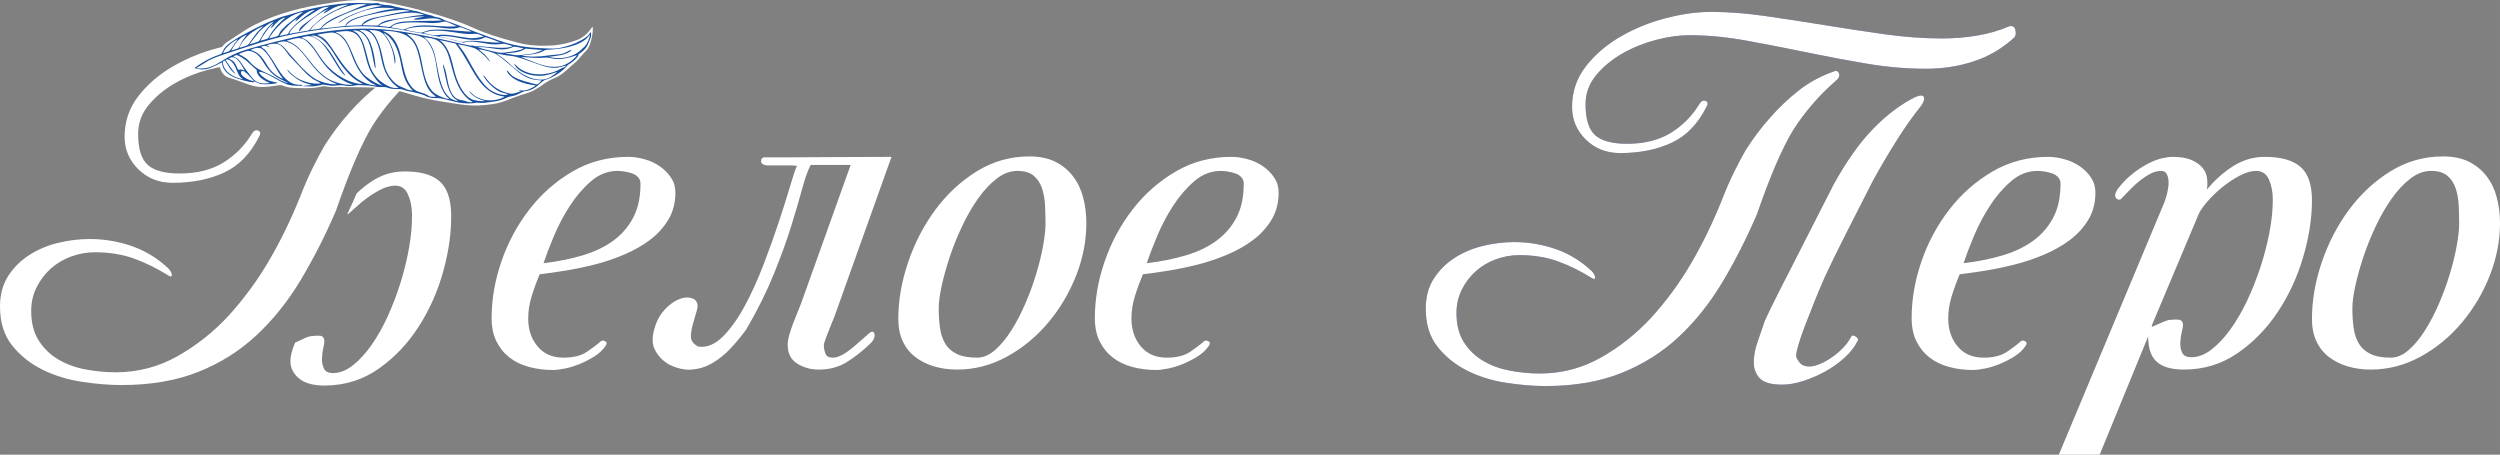 <?xml version="1.0" encoding="UTF-8"?> <!-- Creator: CorelDRAW 2018 (64-Bit) --> <svg xmlns="http://www.w3.org/2000/svg" xmlns:xlink="http://www.w3.org/1999/xlink" xml:space="preserve" width="277.569mm" height="50.479mm" style="shape-rendering:geometricPrecision; text-rendering:geometricPrecision; image-rendering:optimizeQuality; fill-rule:evenodd; clip-rule:evenodd" viewBox="0 0 27756.9 5047.93"><rect x="0" y="0" width="27756.9" height="5047.93" fill="#808080" stroke="none"/> <defs> <style type="text/css"> <![CDATA[ .fil3 {fill:#18509D} .fil2 {fill:white} .fil1 {fill:#393185;fill-rule:nonzero} .fil0 {fill:white;fill-rule:nonzero} ]]> </style> </defs> <g id="Слой_x0020_1">  <g id="_2290042801584"> <path class="fil0" d="M7111.37 2039.19c0,-28.34 -8.66,-51.96 -25.98,-70.85 -17.32,-18.9 -39.36,-33.07 -66.13,-42.51 -26.76,-9.45 -55.1,-16.53 -85.01,-21.26 -29.92,-4.72 -55.9,-7.08 -77.94,-7.08 -107.06,0 -204.68,37.78 -292.84,113.36 -88.17,75.57 -166.89,166.88 -236.16,273.95 -69.28,107.05 -128.33,218.84 -177.13,335.35 -48.81,116.5 -87.39,217.27 -115.73,302.29 157.45,-18.9 302.3,-48.02 434.55,-87.38 132.26,-39.37 245.61,-93.68 340.08,-162.96 94.46,-69.27 168.46,-155.08 221.99,-257.41 53.54,-102.34 80.3,-227.51 80.3,-375.5zm387.31 99.19c0,113.35 -25.98,213.33 -77.94,299.92 -51.95,86.6 -119.65,161.38 -203.1,224.36 -83.44,62.98 -178.7,117.3 -285.76,162.95 -107.05,45.66 -216.48,82.66 -328.26,111 -111.79,28.34 -221.21,51.17 -328.27,68.49 -107.07,17.32 -201.53,30.7 -283.4,40.14 -34.64,81.88 -64.55,163.75 -89.75,245.61 -25.18,81.88 -37.78,163.75 -37.78,245.62 0,122.81 34.64,225.93 103.91,309.38 69.28,83.44 165.31,125.16 288.13,125.16 110.2,0 197.58,-22.04 262.14,-66.12 64.55,-44.09 114.14,-81.88 148.78,-113.36 15.75,-12.6 33.06,-13.39 51.96,-2.36 18.89,11.01 20.47,27.54 4.72,49.59 -28.34,44.09 -68.49,82.66 -120.44,115.72 -51.96,33.06 -106.28,61.4 -162.96,85.02 -56.68,23.62 -112.57,40.93 -167.67,51.96 -55.11,11.02 -99.98,16.53 -134.62,16.53 -91.31,0 -178.7,-11.03 -262.15,-33.07 -83.44,-22.04 -155.86,-56.68 -217.27,-103.91 -61.4,-47.23 -110.21,-107.06 -146.42,-179.48 -36.21,-72.43 -54.31,-159.02 -54.31,-259.78 0,-207.83 36.2,-417.23 108.63,-628.21 72.43,-210.97 175.55,-403.05 309.37,-576.23 133.83,-173.2 293.64,-314.1 479.43,-422.74 185.77,-108.63 392.03,-162.96 618.74,-162.96 56.68,0 116.51,8.66 179.49,25.99 62.98,17.31 119.66,43.29 170.04,77.93 50.38,34.63 92.1,76.36 125.16,125.17 33.07,48.8 49.6,104.7 49.6,167.68zm1502.01 -307.02c-31.49,59.83 -62.98,147.99 -94.47,264.51 -31.49,116.5 -71.63,253.48 -120.44,410.92 -48.81,157.45 -112.58,333.78 -191.3,529.01 -78.72,195.23 -181.06,401.48 -307.01,618.75 -56.68,78.72 -116.51,151.15 -179.49,217.27 -62.97,66.13 -129.89,119.66 -200.74,160.59 -70.85,40.94 -146.42,64.55 -226.72,70.85 -80.29,6.3 -164.53,-12.59 -252.69,-56.68 -75.57,-44.08 -129.89,-103.12 -162.96,-177.12 -33.06,-74 -22.83,-175.55 30.71,-304.65 22.04,-47.23 49.59,-88.96 82.65,-125.17 33.07,-36.21 68.49,-66.12 106.28,-89.74 37.78,-23.61 76.35,-38.58 115.72,-44.88 39.36,-6.29 76.36,0 110.99,18.9 31.5,28.34 40.94,66.13 28.34,113.36 -12.59,47.24 -26.76,96.04 -42.51,146.42 -15.73,50.38 -24.4,99.98 -25.97,148.79 -1.57,48.8 25.97,87.38 82.65,115.72 94.47,12.59 185,-24.41 271.59,-111 86.6,-86.6 167.69,-199.95 243.26,-340.08 75.57,-140.12 145.63,-294.42 210.18,-462.88 64.55,-168.46 122.02,-329.06 172.4,-481.78 50.38,-152.72 92.11,-285.76 125.17,-399.11 33.06,-113.36 57.46,-184.21 73.21,-212.55 -28.34,-3.15 -60.62,-4.72 -96.83,-4.72 -36.21,0 -70.85,0 -103.91,0 -33.06,0 -62.98,0 -89.74,0 -26.77,0 -43.3,0 -49.59,0 -40.95,-6.3 -60.62,-23.62 -59.05,-51.96 1.57,-28.35 21.26,-40.94 59.05,-37.79 22.03,0 58.24,0 108.63,0 50.38,0 127.53,0 231.44,0 103.91,0 240.1,-0.79 408.56,-2.37 168.47,-1.56 381.8,-2.36 640.02,-2.36l-632.93 1771.24c-9.45,25.19 -21.26,54.32 -35.43,87.39 -14.17,33.06 -26.76,64.54 -37.78,94.46 -11.02,29.91 -21.26,57.46 -30.7,82.66 -9.45,25.18 -14.17,42.51 -14.17,51.95 0,31.49 5.5,62.98 16.53,94.47 11.02,31.48 38.58,47.23 82.66,47.23 31.49,0 66.12,-10.23 103.91,-30.7 37.78,-20.47 74.79,-45.66 110.99,-75.57 36.22,-29.92 70.85,-59.84 103.92,-89.74 33.06,-29.92 60.61,-54.32 82.65,-73.21 34.64,-28.34 55.11,-25.2 61.41,9.44 6.3,34.63 -11.02,70.85 -51.96,108.64 -78.72,75.57 -162.95,141.7 -252.69,198.37 -89.75,56.68 -194.44,85.02 -314.1,85.02 -88.17,0 -167.68,-22.04 -238.53,-66.12 -70.85,-44.09 -106.27,-113.36 -106.27,-207.83 0,-31.49 5.51,-66.91 16.53,-106.27 11.02,-39.36 24.4,-80.3 40.15,-122.8 15.74,-42.51 32.28,-84.24 49.59,-125.17 17.32,-40.94 32.28,-78.73 44.87,-113.36l547.9 -1530.35 -443.98 0zm2607.26 656.54c0,-66.13 -1.58,-133.83 -4.73,-203.1 -3.14,-69.28 -14.17,-133.05 -33.06,-191.3 -18.89,-58.25 -49.59,-105.48 -92.1,-141.69 -42.51,-36.22 -103.13,-54.32 -181.85,-54.32 -78.72,0 -155.08,28.34 -229.08,85.02 -74,56.68 -143.27,130.67 -207.82,221.99 -64.56,91.32 -123.6,193.66 -177.12,307.01 -53.54,113.36 -99.2,226.72 -136.99,340.08 -37.78,113.36 -67.69,220.42 -89.74,321.18 -22.04,100.77 -33.06,184.22 -33.06,250.34 0,78.72 4.72,151.15 14.17,217.27 9.44,66.13 28.34,123.59 56.68,172.4 28.34,48.81 70.85,87.38 127.53,115.72 56.68,28.34 132.26,42.51 226.72,42.51 69.27,0 136.18,-28.34 200.74,-85.02 64.55,-56.68 125.17,-129.89 181.85,-219.63 56.68,-89.74 108.63,-189.72 155.86,-299.93 47.24,-110.21 87.38,-220.42 120.45,-330.63 33.06,-110.21 58.25,-214.12 75.57,-311.74 17.32,-97.61 25.98,-176.34 25.98,-236.16zm453.43 -9.45c0,195.23 -37.78,388.89 -113.36,580.96 -75.57,192.09 -178.69,366.06 -309.37,521.93 -130.68,155.87 -283.4,281.82 -458.16,377.86 -174.76,96.05 -359.76,144.06 -554.99,144.06 -91.31,0 -176.33,-11.8 -255.06,-35.42 -78.72,-23.62 -147.99,-58.26 -207.82,-103.91 -59.83,-45.66 -106.28,-103.92 -139.34,-174.76 -33.06,-70.85 -49.59,-153.51 -49.59,-247.98 0,-204.67 36.21,-414.07 108.63,-628.2 72.43,-214.12 173.19,-408.56 302.29,-583.32 129.11,-174.76 282.61,-317.25 460.53,-427.46 177.91,-110.21 372.35,-165.32 583.32,-165.32 113.36,0 209.4,19.69 288.12,59.05 78.73,39.35 144.06,92.89 196.02,160.59 51.95,67.69 89.74,146.42 113.36,236.16 23.61,89.75 35.42,184.99 35.42,285.76zm1747.62 -439.26c0,-28.34 -8.66,-51.96 -25.98,-70.85 -17.31,-18.9 -39.36,-33.07 -66.12,-42.51 -26.77,-9.45 -55.11,-16.53 -85.02,-21.26 -29.92,-4.72 -55.9,-7.08 -77.94,-7.08 -107.05,0 -204.67,37.78 -292.84,113.36 -88.17,75.57 -166.89,166.88 -236.16,273.95 -69.28,107.05 -128.32,218.84 -177.13,335.35 -48.81,116.5 -87.38,217.27 -115.72,302.29 157.44,-18.9 302.29,-48.02 434.55,-87.38 132.25,-39.37 245.61,-93.68 340.07,-162.96 94.47,-69.27 168.46,-155.08 221.99,-257.41 53.54,-102.34 80.3,-227.51 80.3,-375.5zm387.31 99.19c0,113.35 -25.98,213.33 -77.94,299.92 -51.95,86.6 -119.65,161.38 -203.1,224.36 -83.44,62.98 -178.7,117.3 -285.75,162.95 -107.06,45.66 -216.49,82.66 -328.27,111 -111.79,28.34 -221.21,51.17 -328.27,68.49 -107.06,17.32 -201.53,30.7 -283.4,40.14 -34.63,81.88 -64.55,163.75 -89.75,245.61 -25.18,81.88 -37.78,163.75 -37.78,245.62 0,122.81 34.64,225.93 103.91,309.38 69.28,83.44 165.32,125.16 288.13,125.16 110.2,0 197.58,-22.04 262.14,-66.12 64.55,-44.09 114.14,-81.88 148.78,-113.36 15.75,-12.6 33.07,-13.39 51.96,-2.36 18.89,11.01 20.47,27.54 4.72,49.59 -28.34,44.09 -68.49,82.66 -120.44,115.72 -51.96,33.06 -106.27,61.4 -162.95,85.02 -56.68,23.62 -112.58,40.93 -167.68,51.96 -55.11,11.02 -99.98,16.53 -134.61,16.53 -91.32,0 -178.7,-11.03 -262.15,-33.07 -83.44,-22.04 -155.87,-56.68 -217.27,-103.91 -61.41,-47.23 -110.22,-107.06 -146.43,-179.48 -36.2,-72.43 -54.31,-159.02 -54.31,-259.78 0,-207.83 36.21,-417.23 108.63,-628.21 72.43,-210.97 175.56,-403.05 309.38,-576.23 133.83,-173.2 293.63,-314.1 479.42,-422.74 185.77,-108.63 392.03,-162.96 618.75,-162.96 56.67,0 116.5,8.66 179.48,25.99 62.98,17.31 119.66,43.29 170.04,77.93 50.38,34.63 92.1,76.36 125.16,125.17 33.07,48.8 49.6,104.7 49.6,167.68zm8681.43 -99.19c0,-28.34 -8.66,-51.96 -25.98,-70.85 -17.31,-18.9 -39.36,-33.07 -66.12,-42.51 -26.77,-9.45 -55.11,-16.53 -85.02,-21.26 -29.92,-4.72 -55.9,-7.08 -77.94,-7.08 -107.06,0 -204.68,37.78 -292.84,113.36 -88.17,75.57 -166.89,166.88 -236.16,273.95 -69.28,107.05 -128.32,218.84 -177.13,335.35 -48.81,116.5 -87.39,217.27 -115.72,302.29 157.44,-18.9 302.29,-48.02 434.54,-87.38 132.26,-39.37 245.61,-93.68 340.08,-162.96 94.47,-69.27 168.46,-155.08 221.99,-257.41 53.54,-102.34 80.3,-227.51 80.3,-375.5zm387.31 99.19c0,113.35 -25.98,213.33 -77.94,299.92 -51.95,86.6 -119.65,161.38 -203.1,224.36 -83.44,62.98 -178.7,117.3 -285.76,162.95 -107.05,45.66 -216.48,82.66 -328.26,111 -111.79,28.34 -221.21,51.17 -328.27,68.49 -107.07,17.32 -201.53,30.7 -283.4,40.14 -34.64,81.88 -64.55,163.75 -89.75,245.61 -25.18,81.88 -37.78,163.75 -37.78,245.62 0,122.81 34.64,225.93 103.91,309.38 69.28,83.44 165.31,125.16 288.13,125.16 110.2,0 197.58,-22.04 262.14,-66.12 64.55,-44.09 114.14,-81.88 148.78,-113.36 15.75,-12.6 33.06,-13.39 51.96,-2.36 18.89,11.01 20.47,27.54 4.72,49.59 -28.34,44.09 -68.49,82.66 -120.44,115.72 -51.96,33.06 -106.28,61.4 -162.96,85.02 -56.67,23.62 -112.57,40.93 -167.67,51.96 -55.11,11.02 -99.98,16.53 -134.61,16.53 -91.32,0 -178.7,-11.03 -262.15,-33.07 -83.45,-22.04 -155.87,-56.68 -217.27,-103.91 -61.41,-47.23 -110.22,-107.06 -146.43,-179.48 -36.21,-72.43 -54.31,-159.02 -54.31,-259.78 0,-207.83 36.21,-417.23 108.63,-628.21 72.43,-210.97 175.55,-403.05 309.38,-576.23 133.82,-173.2 293.63,-314.1 479.42,-422.74 185.77,-108.63 392.03,-162.96 618.74,-162.96 56.68,0 116.51,8.66 179.49,25.99 62.98,17.31 119.66,43.29 170.04,77.93 50.38,34.63 92.1,76.36 125.16,125.17 33.07,48.8 49.6,104.7 49.6,167.68zm1969.61 79.5c0,-85.02 -14.17,-159.02 -42.51,-223.56 -28.34,-64.56 -75.57,-96.83 -141.7,-96.83 -56.68,0 -118.86,18.1 -186.57,54.32 -67.7,36.21 -132.25,79.5 -193.65,129.09 -61.4,50.39 -115.72,103.13 -162.95,158.23 -47.24,55.11 -78.72,99.98 -94.47,134.62l-519.56 1234.35c-6.3,15.75 -3.15,21.26 9.45,16.54 12.59,-4.73 30.7,-12.6 54.32,-23.62 23.61,-11.02 48.8,-22.04 75.57,-33.06 26.76,-11.03 49.59,-16.53 68.48,-16.53 25.19,-3.15 53.53,-3.94 85.02,-2.37 31.49,1.58 48.81,21.26 51.96,59.04 0,12.6 -4.72,38.58 -14.17,77.94 -9.45,39.36 -14.96,79.51 -16.53,119.66 -1.58,40.93 5.51,77.93 21.25,110.99 15.74,33.07 50.38,49.6 103.92,49.6 72.41,0 144.84,-27.56 217.27,-82.66 72.42,-55.11 142.48,-128.32 210.18,-221.21 67.7,-92.89 129.89,-199.16 186.57,-318.03 56.68,-119.66 106.27,-243.25 148.78,-372.36 42.51,-129.09 76.37,-258.2 101.55,-388.88 25.2,-130.68 37.79,-251.91 37.79,-365.27zm434.55 5.51c0,198.38 -32.28,407.78 -96.83,628.2 -64.55,220.42 -158.24,423.52 -281.04,609.31 -122.81,185.78 -272.37,339.28 -448.71,460.52 -176.34,121.23 -374.72,181.84 -595.13,181.84 -135.41,0 -235.38,-28.34 -299.93,-85.02 -64.56,-56.67 -96.84,-151.14 -96.84,-283.39l-538.45 1313.08 -453.43 0 1171.38 -2800.92c12.59,-31.49 23.61,-67.7 33.06,-108.63 9.45,-40.95 14.17,-78.73 14.17,-113.36 0,-34.64 -6.3,-64.56 -18.89,-89.75 -12.61,-25.19 -33.07,-37.78 -61.41,-37.78 -40.94,0 -81.09,10.23 -120.45,30.7 -39.35,20.46 -77.93,45.66 -115.72,75.57 -37.78,29.91 -74.78,63.77 -111,101.55 -36.2,37.79 -70.05,72.42 -101.55,103.91 -6.29,6.3 -14.95,8.66 -25.97,7.09 -11.02,-1.58 -20.47,-7.09 -28.34,-16.53 -7.87,-9.45 -11.02,-22.05 -9.45,-37.79 1.58,-15.75 10.24,-36.22 25.98,-61.4 53.53,-69.28 109.43,-126.74 167.67,-172.4 58.26,-45.66 114.94,-82.66 170.04,-111 55.11,-28.34 106.28,-48.02 153.52,-59.05 47.23,-11.01 86.58,-16.53 118.08,-16.53 88.16,0 159.01,11.81 212.55,35.44 53.52,23.61 94.46,52.74 122.8,87.38 28.34,34.63 44.87,73.99 49.59,118.08 4.73,44.08 3.94,85.02 -2.36,122.8 85.02,-103.91 181.85,-190.51 290.48,-259.78 108.64,-69.28 225.94,-103.92 351.89,-103.92 179.48,0 311.74,37 396.76,111.01 85.02,73.99 127.53,197.58 127.53,370.77zm1634.26 264.51c0,-66.13 -1.58,-133.83 -4.72,-203.1 -3.15,-69.28 -14.17,-133.05 -33.07,-191.3 -18.89,-58.25 -49.59,-105.48 -92.1,-141.69 -42.51,-36.22 -103.13,-54.32 -181.85,-54.32 -78.72,0 -155.08,28.34 -229.08,85.02 -74,56.68 -143.27,130.67 -207.82,221.99 -64.56,91.32 -123.6,193.66 -177.12,307.01 -53.54,113.36 -99.2,226.72 -136.98,340.08 -37.79,113.36 -67.7,220.42 -89.75,321.18 -22.04,100.77 -33.06,184.22 -33.06,250.34 0,78.72 4.72,151.15 14.17,217.27 9.45,66.13 28.34,123.59 56.68,172.4 28.34,48.81 70.85,87.38 127.53,115.72 56.68,28.34 132.26,42.51 226.72,42.51 69.27,0 136.18,-28.34 200.74,-85.02 64.55,-56.68 125.17,-129.89 181.85,-219.63 56.68,-89.74 108.63,-189.72 155.87,-299.93 47.23,-110.21 87.38,-220.42 120.44,-330.63 33.06,-110.21 58.26,-214.12 75.57,-311.74 17.32,-97.61 25.98,-176.34 25.98,-236.16zm453.43 -9.45c0,195.23 -37.78,388.89 -113.36,580.96 -75.57,192.09 -178.69,366.06 -309.37,521.93 -130.67,155.87 -283.4,281.82 -458.16,377.86 -174.76,96.05 -359.76,144.06 -554.99,144.06 -91.31,0 -176.33,-11.8 -255.06,-35.42 -78.71,-23.62 -147.99,-58.26 -207.82,-103.91 -59.83,-45.66 -106.27,-103.92 -139.34,-174.76 -33.06,-70.85 -49.59,-153.51 -49.59,-247.98 0,-204.67 36.21,-414.07 108.63,-628.2 72.43,-214.12 173.2,-408.56 302.29,-583.32 129.11,-174.76 282.62,-317.25 460.53,-427.46 177.91,-110.21 372.35,-165.32 583.33,-165.32 113.35,0 209.4,19.69 288.11,59.05 78.73,39.35 144.06,92.89 196.02,160.59 51.96,67.69 89.74,146.42 113.36,236.16 23.62,89.75 35.42,184.99 35.42,285.76z"></path> <path class="fil0" d="M4574.39 2378.36c-1.47,-85 -16.92,-158.74 -46.37,-222.79 -29.46,-64.06 -77.24,-95.5 -143.36,-94.36 -56.67,0.98 -118.53,20.16 -185.6,57.54 -67.06,37.38 -130.85,81.78 -191.39,132.43 -213.35,181.34 -169.77,190.63 -48.53,-103.59 52.04,-49.87 107.78,-94.49 167.24,-133.87 107.42,-71.15 224.1,-107.82 350.03,-110 179.46,-3.11 312.34,31.6 398.63,104.12 86.29,72.51 130.93,195.34 133.93,368.51 3.44,198.35 -25.21,408.28 -85.93,629.78 -60.73,221.51 -150.88,426.2 -270.45,614.08 -119.57,187.88 -266.45,343.95 -440.66,468.23 -174.22,124.26 -371.51,188.3 -591.9,192.12 -135.38,2.35 -235.83,-24.26 -301.35,-79.81 -138.56,-117.44 -98.81,-259.08 -42.08,-396.74 11.55,-4.95 26.32,-11.81 44.3,-20.58 23.42,-11.43 48.41,-22.89 74.98,-34.37 26.57,-11.49 49.3,-17.39 68.19,-17.72 25.13,-3.58 53.45,-4.86 84.97,-3.83 31.51,1.03 49.16,20.41 52.97,58.13 0.22,12.59 -4.05,38.65 -12.82,78.17 -8.76,39.52 -13.58,79.76 -14.45,119.93 -0.87,40.95 6.85,77.82 23.17,110.61 16.31,32.78 51.23,48.71 104.76,47.79 72.4,-1.26 144.34,-30.06 215.8,-86.41 71.46,-56.36 140.24,-130.77 206.32,-224.82 66.09,-94.05 126.43,-201.38 181.04,-321.22 54.6,-120.62 102.04,-245.05 142.31,-374.87 40.27,-129.82 71.88,-259.49 94.8,-390.59 22.92,-131.09 33.41,-252.52 31.45,-365.87z"></path> <path class="fil1" d="M20382.27 897.77c-182.8,158.65 -339.72,339.72 -470.79,543.2 -124.15,203.49 -258.66,515.62 -403.51,936.38 -117.27,272.47 -245.74,525.1 -385.42,757.9 -139.68,232.81 -300.92,434.57 -483.71,605.29 -182.79,170.72 -394.91,304.37 -636.33,400.94 -241.42,96.57 -522.51,144.85 -843.25,144.85 -134.51,0 -280.23,-12.07 -437.16,-36.22 -156.92,-24.14 -300.91,-68.97 -431.97,-134.5 -131.06,-65.53 -240.57,-153.48 -328.51,-263.84 -87.95,-110.37 -131.92,-251.77 -131.92,-424.22 0,-131.06 30.17,-243.15 90.53,-336.27 60.36,-93.12 137.95,-169.86 232.8,-230.21 94.84,-60.36 200.03,-104.33 315.58,-131.92 115.54,-27.6 230.22,-41.39 344.03,-41.39 158.65,0 312.12,25.87 460.43,77.6 148.3,51.73 281.08,132.78 398.35,243.15 24.14,24.14 37.07,47.42 38.8,69.84 1.72,22.42 -11.21,25 -38.8,7.76 -120.71,-75.88 -244.88,-137.1 -372.49,-183.66 -127.61,-46.56 -270.74,-69.83 -429.39,-69.83 -89.67,0 -176.76,15.52 -261.25,46.56 -84.5,31.04 -158.65,75.01 -222.45,131.92 -63.81,56.9 -115.55,125.02 -155.21,204.34 -39.66,79.33 -59.49,165.55 -59.49,258.67 0,131.06 27.59,239.7 82.77,325.93 55.18,86.22 126.75,155.19 214.7,206.93 87.94,51.73 187.1,87.95 297.47,108.64 110.36,20.69 220.73,31.04 331.09,31.04 241.42,0 466.47,-58.63 675.12,-175.9 208.67,-117.26 395.77,-265.56 561.32,-444.91 169,-186.23 316.44,-387.13 442.32,-602.69 125.89,-215.56 238.84,-447.5 338.86,-695.82 48.28,-124.16 95.71,-232.8 142.26,-325.93 46.56,-93.11 88.81,-172.44 126.75,-237.97 86.23,-134.51 175.9,-253.5 269.02,-356.96 96.57,-110.36 201.76,-210.38 315.58,-300.05 113.81,-89.68 243.14,-160.38 388,-212.11 31.03,-13.8 51.73,-6.9 62.08,20.69 10.35,27.59 -1.73,55.18 -36.21,82.77zm1981.39 -481.12c-131.05,120.72 -280.21,208.66 -447.49,263.84 -167.27,55.19 -344.03,82.78 -530.27,82.78 -217.28,0 -438.01,-18.97 -662.19,-56.91 -224.18,-37.94 -448.36,-80.19 -672.54,-126.75 -224.18,-46.56 -445.78,-89.67 -664.78,-129.33 -219.01,-39.67 -430.25,-59.5 -633.74,-59.5 -110.37,0 -231.93,17.25 -364.72,51.74 -132.79,34.49 -256.94,84.49 -372.48,150.02 -115.55,65.54 -212.97,145.72 -292.3,240.56 -79.32,94.85 -118.98,202.63 -118.98,323.34 0,165.55 35.35,280.22 106.05,344.03 70.7,63.8 188.83,95.71 354.38,95.71 193.13,0 355.23,-40.53 486.29,-121.58 131.06,-81.05 236.25,-187.1 315.58,-318.16 20.69,-34.49 43.97,-46.56 69.84,-36.21 25.86,10.34 30.17,31.04 12.93,62.08 -96.57,193.14 -226.77,327.64 -390.59,403.52 -163.82,75.88 -354.38,113.82 -571.66,113.82 -151.75,0 -278.5,-50.01 -380.24,-150.03 -101.74,-100.03 -152.61,-220.74 -152.61,-362.14 0,-169 50.87,-319.03 152.61,-450.08 101.74,-131.06 230.21,-241.43 385.42,-331.1 155.2,-89.67 322.47,-157.78 501.81,-204.34 179.34,-46.56 346.62,-69.85 501.82,-69.85 189.69,0 392.31,15.52 607.87,46.56 215.56,31.04 434.57,64.67 657.02,100.89 222.46,36.21 444.04,69.84 664.78,100.88 220.73,31.04 432.84,46.56 636.32,46.56 131.06,0 259.54,-10.35 385.42,-31.04 125.88,-20.7 245.74,-55.18 359.55,-103.47 37.94,-10.35 61.22,3.45 69.84,41.39 8.62,37.94 4.31,65.52 -12.94,82.77zm-1567.52 1588.22c-100.03,196.59 -199.18,391.46 -297.47,584.59 -98.29,193.14 -176.76,353.52 -235.39,481.13 -41.39,93.12 -81.05,187.1 -118.99,281.95 -37.94,94.84 -72.42,182.79 -103.47,263.84 -31.04,81.05 -55.18,150.89 -72.42,209.52 -17.25,58.63 -25.87,100.02 -25.87,124.16 0,17.25 12.07,41.39 36.21,72.43 24.14,31.04 60.36,46.56 108.65,46.56 34.48,0 74.14,-9.49 118.98,-28.45 44.83,-18.97 89.67,-43.98 134.51,-75.02 44.83,-31.04 86.22,-66.39 124.16,-106.05 37.94,-39.66 67.26,-80.19 87.94,-121.58 6.9,-17.24 23.29,-18.1 49.15,-2.58 25.87,15.52 33.63,31.9 23.28,49.15 -34.49,68.97 -84.49,132.77 -150.02,191.41 -65.54,58.63 -137.96,109.5 -217.29,152.62 -79.32,43.1 -160.37,77.59 -243.15,103.46 -82.77,25.87 -158.65,38.8 -227.62,38.8 -120.71,0 -203.49,-23.28 -248.33,-69.84 -44.83,-46.56 -67.25,-106.05 -67.25,-178.48 0,-72.43 14.66,-150.03 43.97,-232.81 29.32,-82.77 56.05,-160.37 80.19,-232.8 41.39,-89.66 91.4,-192.27 150.03,-307.81 58.63,-115.54 121.57,-238.84 188.83,-369.89 67.25,-131.07 136.23,-266.43 206.93,-406.12 70.71,-139.68 142.27,-280.22 214.7,-421.63 144.85,-262.12 292.29,-469.91 442.32,-623.39 150.03,-153.47 304.37,-269.87 463.02,-349.2 55.18,-24.14 87.95,-25 98.29,-2.59 10.35,22.42 0,56.04 -31.04,100.88 -89.67,110.37 -181.07,239.7 -274.18,388.01 -93.13,148.3 -179.35,294.88 -258.67,439.73z"></path> <path class="fil0" d="M20382.27 897.77c-182.8,158.65 -339.72,339.72 -470.79,543.2 -124.15,203.49 -258.66,515.62 -403.51,936.38 -117.27,272.47 -245.74,525.1 -385.42,757.9 -139.68,232.81 -300.92,434.57 -483.71,605.29 -182.79,170.72 -394.91,304.37 -636.33,400.94 -241.42,96.57 -522.51,144.85 -843.25,144.85 -134.51,0 -280.23,-12.07 -437.16,-36.22 -156.92,-24.14 -300.91,-68.97 -431.97,-134.5 -131.06,-65.53 -240.57,-153.48 -328.51,-263.84 -87.95,-110.37 -131.92,-251.77 -131.92,-424.22 0,-131.06 30.17,-243.15 90.53,-336.27 60.36,-93.12 137.95,-169.86 232.8,-230.21 94.84,-60.36 200.03,-104.33 315.58,-131.92 115.54,-27.6 230.22,-41.39 344.03,-41.39 158.65,0 312.12,25.87 460.43,77.6 148.3,51.73 281.08,132.78 398.35,243.15 24.14,24.14 37.07,47.42 38.8,69.84 1.72,22.42 -11.21,25 -38.8,7.76 -120.71,-75.88 -244.88,-137.1 -372.49,-183.66 -127.61,-46.56 -270.74,-69.83 -429.39,-69.83 -89.67,0 -176.76,15.52 -261.25,46.56 -84.5,31.04 -158.65,75.01 -222.45,131.92 -63.81,56.9 -115.55,125.02 -155.21,204.34 -39.66,79.33 -59.49,165.55 -59.49,258.67 0,131.06 27.59,239.7 82.77,325.93 55.18,86.22 126.75,155.19 214.7,206.93 87.94,51.73 187.1,87.95 297.47,108.64 110.36,20.69 220.73,31.04 331.09,31.04 241.42,0 466.47,-58.63 675.12,-175.9 208.67,-117.26 395.77,-265.56 561.32,-444.91 169,-186.23 316.44,-387.13 442.32,-602.69 125.89,-215.56 238.84,-447.5 338.86,-695.82 48.28,-124.16 95.71,-232.8 142.26,-325.93 46.56,-93.11 88.81,-172.44 126.75,-237.97 86.23,-134.51 175.9,-253.5 269.02,-356.96 96.57,-110.36 201.76,-210.38 315.58,-300.05 113.81,-89.68 243.14,-160.38 388,-212.11 31.03,-13.8 51.73,-6.9 62.08,20.69 10.35,27.59 -1.73,55.18 -36.21,82.77zm1981.39 -481.12c-131.05,120.72 -280.21,208.66 -447.49,263.84 -167.27,55.19 -344.03,82.78 -530.27,82.78 -217.28,0 -438.01,-18.97 -662.19,-56.91 -224.18,-37.94 -448.36,-80.19 -672.54,-126.75 -224.18,-46.56 -445.78,-89.67 -664.78,-129.33 -219.01,-39.67 -430.25,-59.5 -633.74,-59.5 -110.37,0 -231.93,17.25 -364.72,51.74 -132.79,34.49 -256.94,84.49 -372.48,150.02 -115.55,65.54 -212.97,145.72 -292.3,240.56 -79.32,94.85 -118.98,202.63 -118.98,323.34 0,165.55 35.35,280.22 106.05,344.03 70.7,63.8 188.83,95.71 354.38,95.71 193.13,0 355.23,-40.53 486.29,-121.58 131.06,-81.05 236.25,-187.1 315.58,-318.16 20.69,-34.49 43.97,-46.56 69.84,-36.21 25.86,10.34 30.17,31.04 12.93,62.08 -96.57,193.14 -226.77,327.64 -390.59,403.52 -163.82,75.88 -354.38,113.82 -571.66,113.82 -151.75,0 -278.5,-50.01 -380.24,-150.03 -101.74,-100.03 -152.61,-220.74 -152.61,-362.14 0,-169 50.87,-319.03 152.61,-450.08 101.74,-131.06 230.21,-241.43 385.42,-331.1 155.2,-89.67 322.47,-157.78 501.81,-204.34 179.34,-46.56 346.62,-69.85 501.82,-69.85 189.69,0 392.31,15.52 607.87,46.56 215.56,31.04 434.57,64.67 657.02,100.89 222.46,36.21 444.04,69.84 664.78,100.88 220.73,31.04 432.84,46.56 636.32,46.56 131.06,0 259.54,-10.35 385.42,-31.04 125.88,-20.7 245.74,-55.18 359.55,-103.47 37.94,-10.35 61.22,3.45 69.84,41.39 8.62,37.94 4.31,65.52 -12.94,82.77zm-1567.52 1588.22c-100.03,196.59 -199.18,391.46 -297.47,584.59 -98.29,193.14 -176.76,353.52 -235.39,481.13 -41.39,93.12 -81.05,187.1 -118.99,281.95 -37.94,94.84 -72.42,182.79 -103.47,263.84 -31.04,81.05 -55.18,150.89 -72.42,209.52 -17.25,58.63 -25.87,100.02 -25.87,124.16 0,17.25 12.07,41.39 36.21,72.43 24.14,31.04 60.36,46.56 108.65,46.56 34.48,0 74.14,-9.49 118.98,-28.45 44.83,-18.97 89.67,-43.98 134.51,-75.02 44.83,-31.04 86.22,-66.39 124.16,-106.05 37.94,-39.66 67.26,-80.19 87.94,-121.58 6.9,-17.24 23.29,-18.1 49.15,-2.58 25.87,15.52 33.63,31.9 23.28,49.15 -34.49,68.97 -84.49,132.77 -150.02,191.41 -65.54,58.63 -137.96,109.5 -217.29,152.62 -79.32,43.1 -160.37,77.59 -243.15,103.46 -82.77,25.87 -158.65,38.8 -227.62,38.8 -120.71,0 -203.49,-23.28 -248.33,-69.84 -44.83,-46.56 -67.25,-106.05 -67.25,-178.48 0,-72.43 14.66,-150.03 43.97,-232.81 29.32,-82.77 56.05,-160.37 80.19,-232.8 41.39,-89.66 91.4,-192.27 150.03,-307.81 58.63,-115.54 121.57,-238.84 188.83,-369.89 67.25,-131.07 136.23,-266.43 206.93,-406.12 70.71,-139.68 142.27,-280.22 214.7,-421.63 144.85,-262.12 292.29,-469.91 442.32,-623.39 150.03,-153.47 304.37,-269.87 463.02,-349.2 55.18,-24.14 87.95,-25 98.29,-2.59 10.35,22.42 0,56.04 -31.04,100.88 -89.67,110.37 -181.07,239.7 -274.18,388.01 -93.13,148.3 -179.35,294.88 -258.67,439.73z"></path> <path class="fil0" d="M6293.12 746.67c-131.06,120.72 -280.22,208.66 -447.49,263.85 -167.27,55.18 -344.03,82.77 -530.28,82.77 -217.28,0 -438.01,-18.97 -662.19,-56.91 -224.17,-37.94 -448.36,-80.19 -672.54,-126.75 -224.17,-46.56 -445.77,-89.67 -664.77,-129.33 -219.01,-39.66 -430.26,-59.5 -633.75,-59.5 -110.36,0 -231.93,17.25 -364.71,51.74 -132.79,34.49 -256.95,84.5 -372.49,150.02 -115.54,65.54 -212.97,145.72 -292.29,240.57 -79.33,94.84 -118.99,202.62 -118.99,323.34 0,165.54 35.35,280.21 106.06,344.02 70.69,63.8 188.82,95.71 354.37,95.71 193.14,0 355.23,-40.53 486.3,-121.58 131.05,-81.04 236.25,-187.1 315.57,-318.15 20.69,-34.5 43.98,-46.56 69.84,-36.22 25.87,10.34 30.18,31.04 12.93,62.08 -96.56,193.14 -226.76,327.65 -390.59,403.53 -163.82,75.87 -354.37,113.81 -571.65,113.81 -151.75,0 -278.5,-50.01 -380.25,-150.03 -101.74,-100.02 -152.61,-220.73 -152.61,-362.14 0,-168.99 50.87,-319.02 152.61,-450.08 101.75,-131.06 230.22,-241.43 385.43,-331.1 155.19,-89.66 322.46,-157.78 501.81,-204.34 179.34,-46.56 346.61,-69.85 501.82,-69.85 189.69,0 392.31,15.52 607.87,46.56 215.55,31.04 434.56,64.67 657.02,100.89 222.45,36.21 444.04,69.84 664.77,100.88 220.73,31.04 432.85,46.56 636.33,46.56 131.06,0 259.53,-10.35 385.41,-31.04 125.89,-20.7 245.74,-55.18 359.55,-103.47 37.94,-10.35 61.23,3.45 69.85,41.39 8.62,37.94 4.31,65.53 -12.94,82.77z"></path> <path class="fil0" d="M4616.65 838.72c-185.37,160.89 -344.51,344.51 -477.41,550.85 -125.91,206.35 -262.31,522.87 -409.2,949.56 -118.91,276.3 -249.2,532.49 -390.84,768.56 -141.65,236.09 -305.16,440.68 -490.52,613.81 -185.37,173.12 -400.46,308.65 -645.28,406.58 -244.83,97.93 -529.87,146.89 -855.12,146.89 -136.41,0 -284.17,-12.24 -443.31,-36.73 -159.14,-24.48 -305.15,-69.94 -438.06,-136.4 -132.9,-66.45 -243.95,-155.63 -333.13,-267.55 -89.19,-111.92 -133.78,-255.31 -133.78,-430.18 0,-132.91 30.6,-246.58 91.81,-341.01 61.21,-94.42 139.9,-172.25 236.08,-233.45 96.18,-61.21 202.85,-105.8 320.02,-133.78 117.16,-27.98 233.46,-41.96 348.87,-41.96 160.88,0 316.52,26.22 466.91,78.68 150.39,52.47 285.04,134.66 403.95,246.58 24.48,24.48 37.6,48.08 39.35,70.82 1.75,22.73 -11.36,25.36 -39.35,7.87 -122.41,-76.95 -248.32,-139.03 -377.72,-186.24 -129.41,-47.22 -274.55,-70.82 -435.44,-70.82 -90.93,0 -179.24,15.74 -264.92,47.21 -85.69,31.48 -160.89,76.07 -225.59,133.78 -64.7,57.71 -117.17,126.78 -157.39,207.22 -40.22,80.44 -60.33,167.88 -60.33,262.31 0,132.9 27.98,243.08 83.94,330.51 55.96,87.44 128.53,157.38 217.72,209.85 89.18,52.46 189.73,89.18 301.65,110.16 111.92,20.99 223.84,31.48 335.76,31.48 244.82,0 473.03,-59.45 684.62,-178.37 211.6,-118.91 401.34,-269.3 569.22,-451.17 171.37,-188.86 320.89,-392.58 448.55,-611.17 127.65,-218.59 242.19,-453.8 343.62,-705.61 48.96,-125.91 97.06,-236.09 144.26,-330.52 47.22,-94.43 90.07,-174.87 128.54,-241.32 87.44,-136.41 178.37,-257.07 272.8,-361.99 97.93,-111.91 204.6,-213.34 320.02,-304.27 115.42,-90.94 246.57,-162.64 393.47,-215.1 31.47,-13.99 52.45,-6.99 62.94,20.99 10.5,27.98 -1.74,55.95 -36.71,83.93z"></path> <path class="fil2" d="M2309.86 618.73c3.07,-1.24 84.8,-5.94 123.37,-50.17 27.19,-31.17 33.87,-60.72 76.24,-93.72 6.81,-5.29 201.95,-133.75 232.56,-152.05 231.98,-138.7 544.32,-228.97 810.61,-271.71 327.89,-52.61 464.94,-81.23 845.04,-1.91 300.84,62.79 639.85,158.4 893.19,275.85 88.98,41.25 219.29,85.75 463.44,150.12 118.2,31.15 246.11,37.52 370.73,30.14 104.81,-6.21 214.48,-33.26 290.17,-64.68 115.85,-48.11 159.29,-152.77 164.27,-141.51 10.74,24.26 -12.72,209.98 -70.22,262.19 -36.48,33.13 -79.62,97.56 -132.37,141.02 -51.39,42.32 -100.53,97.09 -172.26,141.51 -40.72,25.22 -122.79,46.6 -156.78,79.27 -33.66,32.35 -70.99,48.6 -102.58,69.61 -46.19,30.73 -114.15,47.73 -155.36,60.65 -124.71,39.08 -195.85,82.94 -304.1,100.15 -258.8,41.15 -380.76,2.44 -579.85,-26.04 -96.61,-13.83 -210.38,-39.76 -294.34,-64.56 -36.63,-10.81 -156.79,-47.86 -202.35,-58.74 -216.7,-51.77 -563.01,-28.64 -637.23,-39.47 -2.01,-0.28 -50.38,4.97 -96.05,2.36 -40.83,-2.33 -78.89,-12.81 -90.31,-9.59 -109.55,30.96 -269.13,21.1 -319.92,18.49 -139.82,-7.21 -105.68,-40.72 -185.33,-27.37 -273.01,45.72 -277.41,-6.39 -544.78,-88.3 -56.13,-17.19 -97.53,-80.97 -98.87,-154.14 -1.18,-65.02 -55.43,-38.01 -77.68,-22.3 -46.03,32.49 -227.38,112.45 -296.3,67.23 11.32,1.89 214.22,-119 247.06,-132.33z"></path> <path class="fil3" d="M2821.99 902.99c-54.13,-7.15 -180.32,-66.86 -137.92,-115.87 25.09,-0.56 29.98,8.12 44.93,19.89 13.56,10.68 21.7,16.83 33.04,30.13l59.95 65.85zm-235.83 -118.5c-9.78,-13.76 -17.52,-23.84 -27.72,-39.39 -18.11,-27.6 -36.95,-53.7 -53.68,-78.21 23.7,-19.71 52.2,4.17 68.71,20.17 19.61,19.02 28.82,35.42 42.24,65.15 26.42,58.56 35.24,98.53 82.58,126.5 -88.87,-11.54 -223.92,-77.69 -224.91,-196.01l23.98 -10.79c40.13,55.52 62.92,118.07 118.09,148.89 -7.28,-15.34 -17.94,-20.35 -29.29,-36.31zm130.18 -1.51c-33.22,-10.9 -32.77,-12.43 -72.15,-9.32 -16.09,-25.04 -19.38,-50.6 -39.42,-76.73 -27.41,-35.77 -37.88,-26.93 -64.09,-47.94 42.03,-25.95 74.17,-13.21 110.79,29.98 16.16,19.08 52.69,79.44 64.87,104.01zm280.86 140.33c-77.07,7.8 -144.68,10.14 -201.89,-65.05 -42.93,-56.41 -63.85,-78.19 -110.49,-149.58 -25.39,-38.86 -42.24,-61.51 -93.11,-81.17 4.92,-4.93 21.16,-14.75 32.22,-15.79 22.11,-2.1 108.56,54.03 139.8,88.01l73.53 66.32c19.23,14.06 9.27,4.46 14.6,29.93 17,81.33 126.84,113.86 145.34,127.33zm-345.13 -321.6c12.95,-12.32 64.27,-27.13 85.72,-34 28.23,-9.04 66.59,5.17 90.58,18.48 93.35,51.83 96.23,156.41 222.58,253.56 39.76,30.57 98.55,56.26 149.4,82.93 -53.05,-6.4 -112.81,-46.54 -151.73,-67.61 -47.65,-25.79 -98.93,-46.35 -147.11,-70.99 -117.26,-59.96 -117.43,-101.29 -181.09,-144.07 -25.99,-17.47 -40.36,-22.1 -68.35,-38.3zm3133.54 32.59c54.33,-0.01 115.15,6.84 170.53,9.18 32.08,1.36 53.78,0.01 85.46,-3.77 87.1,-10.4 118.35,58.14 363.81,-27.91 -20.31,35.93 -72.17,75.33 -112.85,97.06 -110.96,59.27 -237.94,30.19 -350.93,-14.63l-156.02 -59.93zm403.48 163.33c-11.81,12.66 -58.1,46.85 -77.26,57.93 -99.54,57.58 -219.77,20.09 -306.82,-32.22 -39.76,-23.89 -117.73,-83.26 -147.21,-114.66 -31.05,-33.09 -105.04,-87.02 -144.06,-114.18 29.63,3.27 69.82,13.4 100.89,18.76 29.9,5.16 79.81,8.91 105.77,15.44 141.65,35.67 268.79,98.19 361.7,116.24 97.81,19 120.78,3.18 202.07,-17.03 -8.55,18.88 -19.78,19.62 -36.45,24.35 -12.72,3.61 -43.39,26.1 -88.95,42.87 -103.78,38.23 -232.34,43.64 -334.13,-3.43 -82,-37.91 -78.65,-58.6 -116.18,-84.77 22.5,71 125.23,115.11 200.47,128 120.8,20.7 182.91,-5.47 280.16,-37.3zm-3406.78 -242.14c4.31,-2.93 1.38,-1.54 9.39,-5.29 41.85,-19.59 92.92,-30.36 128.68,1.62 97.69,87.38 136.44,221.59 223.51,323.47 -50.27,-16.15 -99.19,-52.89 -131.25,-86.72 -65.82,-69.45 -92.41,-198.12 -230.33,-233.08zm2824.6 36.46c71.97,-5.18 147.49,-7.79 205,-38.92 22.68,-12.28 15.81,-14.8 45.12,-11.11 65.31,8.25 117.92,7.52 167.27,13.42 -75.81,33.89 -107.81,44.12 -199.26,50.69 -47.28,3.4 -61.62,10.47 -110.35,5.23l-107.78 -19.31zm-305.69 -69.25c154.4,-5.82 267.2,61.18 396.35,-1.87 16.72,-8.16 110.95,15.12 116.61,17.45 -32.17,22.64 -210.5,50.93 -259.99,47.54 -32.42,-2.22 -149.34,-32.53 -192.57,-43.37l-60.4 -19.75zm339.96 524.8c-67.84,27.43 -181.85,-32.41 -216.23,-61.94 -99.67,-85.61 -163.99,-214.17 -227.8,-327.3 -17.37,-30.79 -32.9,-57.07 -52.52,-85.96l-60.26 -81.83c49.8,7.89 106.68,22.35 155.8,35.4 55.59,14.77 81.56,42.99 114.68,70.79 30.26,25.4 62.41,61.73 89.02,95.35l-16.79 -32.18c-61.7,-76.38 -40.54,-49.34 -98.2,-99.79 -8.47,-7.41 -8.28,-6.75 -14.74,-14.03 62.78,10.57 160.09,30.9 204.83,61.83 89.19,61.68 132.16,106.05 214.25,174.01 91.39,75.65 155.56,106.11 279.72,110.93 -14.96,17.78 -21.63,27.82 -38.01,37.54 -19.24,11.42 -9.89,8.34 -57.38,-3.1 -288.21,-69.44 -240.1,-117.83 -292.21,-148.24 9.39,49.24 76.33,96.51 124.44,118.5 59.08,27 125.66,42.83 197.68,49.7 -13.55,15.79 -54.26,35.94 -80.42,45.72 -43.27,16.17 -66.76,12.06 -112.2,8.98l29.21 10.8c-43.36,11.76 -79.66,35.63 -130.94,24.35 -107.24,-23.59 -188.63,-80.58 -251.32,-160.82 -9.3,-11.9 -24.34,-36.65 -37.67,-44.34 15.01,47.04 81.35,113.81 110.58,137.43 87.73,70.89 109.43,54.44 166.48,78.2zm-2446.66 -579.78c100.11,31.07 169.76,126.19 229.13,203.62 79.35,103.5 162.69,206.01 316.55,261.99 -68.34,11.12 -181.55,-24.6 -232.13,-52.84 -65.3,-36.46 -140.09,-111.25 -188.3,-163.42l-99.47 -111.66c-10.36,-12.53 -21.76,-27.31 -32.16,-39.81 -44.85,-53.87 -50.29,-61.67 -115.54,-89.86 51.54,-11.4 68.74,-24.52 121.92,-8.02zm18.56 -24.86c86.06,-18.41 133.75,-44.75 207.09,30.43 106.65,109.33 98.51,147.94 209.14,275.05 58.54,67.26 187.1,167.29 289.11,190.07 -68.67,15.35 -199.22,-23.47 -254.39,-52.32 -214.66,-112.28 -288.85,-385.98 -483.18,-432.5l32.23 -10.73zm-735.95 146.91c16.31,-58.74 110.44,-133.48 165.12,-154.56 -12.82,19.05 -23.01,27.93 -35.11,44.7 -21.42,29.69 -46.15,82.24 -70.03,91.11 -18.04,6.69 -42.91,14.93 -59.98,18.75zm2401.29 -143.35c35.27,1.84 100.61,19.9 138.06,28.02 42.63,9.23 35.96,2.12 56.7,29.63 58.9,78.12 111.97,171.87 161.2,258.98 74.25,131.37 176.9,290.25 367.72,309.05 -3.7,3.3 -3.09,3.12 -9.17,6.6 -56.82,32.5 -149.56,43.1 -210.56,30.37 -123.02,-25.68 -145.75,-82.47 -177.13,-98.76 37.23,57.44 114.48,98.1 187.22,111.58 -32.14,5.3 -105.51,-3.58 -135.56,-12.58 -98.05,-29.37 -161.9,-163.09 -193.07,-255 -25.8,-76.08 -38.9,-156.5 -64.38,-232.42 -19.99,-59.55 -64.52,-146.52 -121.03,-175.47zm-171.6 -33.58c117.11,14.84 156.58,23.53 218.94,99.2 101.87,123.61 79.63,423.82 274.08,590.08 16.56,14.16 28.13,15.81 49.41,29.34 -26.48,11.8 -75.52,-7.42 -76.1,-7.69 -43.54,-19.96 -119.86,3.47 -170.89,-114.97 -31.85,-73.93 -35.8,-148.61 -55.46,-223.26 -6.92,-26.27 -18.77,-47.65 -24.99,-70.26 -8.51,13.81 1.15,34.15 6.51,56.76 21.78,91.8 33.58,194.86 82.11,277.17 27.04,45.88 38.9,42.15 77.46,72.06 -221.01,-16.43 -215.8,-387.47 -270.26,-546.36 -10.94,-31.94 -26.82,-65.24 -43.23,-90.53 -20.66,-31.81 -43.83,-47.02 -67.58,-71.54zm-2139.64 147.92c39.06,-72.97 91.26,-148.74 173.57,-175.21 -26.62,35.61 -48.29,61.6 -71.48,106.57 -11.55,22.39 -10.43,39.5 -36.31,48.55 -21.55,7.53 -44.98,15.03 -65.78,20.09zm1269.24 279.77c-13.63,-23.22 -28.58,-39.13 -44.06,-62.57 -107.81,-163.2 -157.11,-297.81 -321.65,-374.36l-15.12 -8.8c135.18,-12.66 236.74,176.76 291.54,263.97 37.41,59.54 80.22,110.95 121.52,156.62 71.72,79.32 138.61,101.14 158.79,117.54 -79.31,1.11 -176.55,-39.57 -233.49,-73.21 -91.59,-54.09 -171.18,-127.87 -230.39,-215.65 -35.89,-53.21 -82.43,-127.85 -126.19,-169.52 -48.37,-46.07 -48.94,-34.01 -88.78,-58.4 86.32,-25.95 114.65,-18.04 179.47,25.17 125.69,83.78 236.41,369.25 308.36,399.21zm1415.76 -387.97c-39.84,-0.51 -66.42,3.62 -102.63,11.09 -31.49,6.5 -64.92,-9.52 -93.84,-17.03 -27.39,-7.11 -166.05,-35.11 -181.64,-46.26 142.16,-8.87 240.26,36.83 373.6,41.7 33.07,1.21 66.98,-1 96.43,-9.96 37.6,-11.45 33.08,-26.77 68.83,-13.09 46.09,17.64 98.75,34.31 144.52,53.63 -144.56,2.23 -205.33,-18.8 -305.27,-20.08zm-1659.06 -80.28c23.87,-3.6 48.04,-7.03 71.58,-10.1 49.32,-6.43 88.93,15.55 117.47,40.26 115.77,100.29 107.9,245.36 221.2,403.73 21.82,30.49 49.55,61.11 75.27,82.14 59.19,48.37 46.43,31.76 97.66,59.15 -75.17,4.16 -181.63,-48.99 -224.8,-83.42 -8.29,-6.62 -15.39,-10.35 -23.33,-17.54 -110.94,-100.58 -160.07,-189.56 -245.21,-315.26 -19.92,-29.41 -46.04,-64.6 -67.02,-85.42 -26.05,-25.86 -48.65,-37.62 -79.34,-52.16l-10.14 -5.39c-0.6,-1.6 -2.31,-1.28 -3.39,-2.02 4.13,-2.01 -3.12,-0.04 11.36,-4.29l58.69 -9.68zm2195.87 242.71c69.78,-5.31 154.4,-11.12 213.8,-34.63 46.5,-18.4 37.41,-27.6 95.84,-29.71 129.13,-4.66 338.93,-39.05 422.38,-132.57l28.77 -32.85c-2.8,43.15 -35.22,107 -56.87,129.6 -7.93,8.27 -15.56,13.42 -23.42,21.22 -8.81,8.73 -14.13,13.32 -23.15,21.83 -84.06,79.22 -229.09,108.08 -354.81,73.26 26.17,-1.71 122.89,-15.27 145.16,-21.02 24.66,-6.37 43.47,-11.76 63.89,-22.12 18.22,-9.26 38.09,-19.1 46.16,-37.04 -41.57,13.15 -62.16,38.21 -115.53,48.61 -40.45,7.88 -100.77,9.12 -146.38,16.29 -94.54,14.87 -202.53,19.32 -295.84,-0.87zm-1272.01 -241.11c76.34,10.04 179.94,21.82 226.57,82.79 111.67,146.04 88.6,291.99 136.6,457.31 17.83,61.41 59.99,155.71 113.12,186.09 -38.12,2.79 -159.66,-42.87 -201.97,-97.6 -102.93,-133.12 -89.31,-293.16 -144.28,-450.15 -26.15,-74.71 -55.61,-121.79 -115.74,-166.2l-14.3 -12.24zm-651.93 -27.79c196.13,17.73 159.43,277.28 255.43,454.36 26.78,49.4 82.62,127.15 127.55,150.17 -52.53,-8.89 -137.33,-62.98 -179.28,-96.82 -106.69,-86.09 -141.43,-244.39 -199.28,-354.23 -31.23,-59.28 -59.24,-99.59 -117.82,-129.19 -39.21,-19.81 -0.98,6.99 -22.42,-15.38 44.72,-1.9 90.84,-12.98 135.82,-8.91zm872.35 6.46c11.68,-3.15 24.18,-5.87 37.6,-7.96 28.11,-4.37 58.77,-5.31 88.71,-4.51 128.87,3.44 237.84,34.78 347.72,38.13 24.05,0.73 72.06,-5.84 89.49,-2.01 14.53,3.19 58.27,20.78 68.86,31.41 -67.08,8.13 -94.44,22.2 -172.33,13.57 -53.65,-5.94 -108.83,-17.14 -161.97,-25.11 -58.08,-8.71 -120.11,-16.58 -178.33,-5.94 -45.37,8.28 -107.57,-14.43 -155.49,-22.07 9.48,-8.12 5.05,-5.26 18.44,-10.32 4.84,-1.83 12.16,-3.8 17.3,-5.19zm-488.9 -11.8c425.83,4.76 372.93,223.62 460.69,533.62 17.62,62.25 41.49,116.52 85.16,160.16l47.27 40.35c-98.16,2.96 -68.86,-12.16 -131.15,-35.59 -49.5,-18.62 -80.19,-18.83 -116.68,-51.42 -167.38,-149.54 -85.33,-477.88 -287.68,-616.78 -15.36,-10.55 -41.69,-20.1 -57.61,-30.34zm-151.54 -7.06c114.45,-0.67 157.48,17.44 215.48,123.36 68.37,124.85 65.44,240.82 72.43,253.4 25.32,-59.76 -43.41,-238.81 -97.54,-308.4 -11.95,-15.37 -20.35,-18.78 -28.82,-34.73 45.4,10.38 99.66,79.31 122.49,121.31 72.43,133.28 67.19,261.64 108.25,370.33 19.56,51.75 32.79,72.15 64.29,114.35 8.05,10.78 21.12,22.6 30.39,32.23 -52.64,-5.56 -56.72,-6.95 -92.15,-25.8l-5.83 -2.81c-39.5,-15.76 -69.38,-26.19 -104.59,-59.73 -163.84,-156.06 -97.77,-305.74 -210.56,-505.6 -10.26,-18.17 -16.12,-27.03 -30.83,-40.88l-40.03 -34.47c-0.72,-0.6 -2.03,-1.66 -2.98,-2.56zm73.83 424.97c-4.91,-101.53 -34.51,-274.13 -98.32,-354.76 -42.4,-53.59 -39.32,-37.61 -83.07,-69.73 97.47,-11.47 146.04,38.12 178.2,97.8 84.1,156.03 40.75,316.04 185.21,481.53 13.9,15.91 18.67,19.61 35.01,32.73 7.06,5.67 12.77,10.82 19.71,16.16l18.09 14.97c-63.11,-0.03 -76.05,-2.16 -125.29,-27.23 -96.14,-48.93 -161.83,-120.88 -198.27,-232.83 -44.52,-136.76 -61.35,-334.26 -188.88,-377.44 59.54,-9.17 96.04,16.44 125.55,43.37 82.45,75.24 92.57,238.98 118.75,347.07 4.12,17.04 4.77,20.39 13.31,28.36zm333.16 -428.1c67.33,-46.06 294.07,-36.25 383.96,-24.13 61.01,8.22 135.29,19.64 193.6,1.61 39.81,-12.31 43.46,-2.14 80.11,11.74 24.05,9.1 53.56,18.04 73.23,31.34 -141.02,-2.45 -365.36,-42.02 -487.89,-11.43 -22.62,5.64 -58.82,23.91 -75.44,23.73 -15.27,-0.17 -157.23,-27.27 -167.57,-32.86zm-2323.67 426.03c0.77,-0.99 1.89,-2.21 2.49,-2.84l140.5 -85.97c49.22,-23.65 109.15,-46.67 165.01,-64.67 434.36,-139.99 602.37,-211.98 1101.87,-278.71 305.18,-40.77 552.29,-48.87 858.22,4.46 142.4,24.82 448.79,78.63 585.09,115.93l117.28 29.53c56.58,-33.19 210.02,5.1 278.55,13.76 50.5,6.39 92.54,7.77 142.56,-1.62 37.37,-7.02 82.79,17.35 120.14,24.64 -64.04,39.99 -265.22,7.88 -348.63,3.74 -59.34,-2.95 -56.43,3.92 -109.83,-13.11 -0.21,0.42 -0.12,1.27 -0.12,1.38l0.05 2.54c0.19,11.77 7.6,-9.26 0.02,3.3 -124.21,-24.18 -253.9,-58.35 -382.16,-84.58 -128.88,-26.34 -260,-53.65 -393.45,-74.62 -568.19,-89.27 -1078.43,23.61 -1615.33,170.05 -133.69,36.46 -222.5,64.67 -331.43,127.81 -96.06,55.68 -182.18,131.11 -330.83,108.98zm478.22 -225.86c16.08,-59.44 99.75,-145.07 146.4,-176.4 11.24,-7.55 25.07,-15.8 38.37,-24.58 21.01,-13.89 59.95,-32.03 83.13,-40.83 -9.6,8.8 -23.68,23.53 -33.82,31.44 -48.4,37.74 -128.26,169.62 -139.58,178.3 -10.16,7.79 -79.84,29.07 -94.5,32.07zm1684.99 -226.07c29.76,-65.27 280.88,-58.51 365.51,-53.31 67.48,4.14 138.74,11.41 202.32,-7.99 36.18,-11.05 51.16,0.98 84.81,13.88l75.91 33.39c-137.89,14.11 -254.47,-14 -392.5,-7.77 -59.7,2.7 -120.69,12.26 -168.7,34.31 -39.06,17.94 -33.21,10.77 -80.28,2.23 -29.64,-5.37 -57.32,-10.5 -87.07,-14.74zm-1460.81 41.51c37.05,-35.09 101.8,-91.24 155.95,-106.46l-65.13 66.71c-20.95,25.51 -36.3,47.01 -53.98,75.9 -10.8,17.64 -34.6,71.33 -50.98,78.71 -17.04,7.68 -81.12,26.85 -100.38,31.2l114.52 -146.06zm121.91 -34.12c26.3,-8.67 38.63,-33.36 57.16,-52.33 7.56,-7.74 11.83,-9.3 19.43,-16.36 19.56,-18.18 9.07,-12.73 40.11,-31.63 15.25,-9.28 29.98,-14.05 48.69,-17.11 -11.38,13.83 -54.03,36.12 -131.94,135.08 -67.74,86.06 -39.21,93.17 -93.67,107.96 -18,4.89 -33,9.79 -51.6,14.45 16.88,-43.79 100.49,-169.91 146.26,-191.62 -11.85,19.78 -25.38,31.16 -34.44,51.56zm1201.91 -26.34c39.13,-54.13 408.09,-112.51 506.14,-101.32 -20.99,4.23 -40.86,7.04 -62.01,12.04 -39.49,9.33 -46.73,6.42 -56.05,21.96 94.26,6.86 221.67,-43.38 310.57,8.89 -106.25,6.34 -213.9,2.74 -319.87,7.2 -67.03,2.81 -152.88,2.86 -211.19,32.94 -75.15,38.77 10.5,39.19 -167.59,18.29zm-183.3 -5.89c75.58,-73.22 209.66,-89.11 311.32,-108.95 121.47,-23.71 255.7,-50.1 373.89,-7.33 -105.44,9.06 -176.96,24.13 -276.47,40.99 -103.86,17.6 -180.21,17.18 -236.49,79.48l-172.25 -4.19zm-1034.86 146.02c19.34,-41.02 75.77,-112.94 111.08,-142.44 15.15,-12.66 24.78,-27.74 41.09,-39.55 58.78,-42.6 124.84,-95.07 224.48,-110.49 -5.46,5.64 1.39,-0.22 -7.76,7.19 -1.04,0.85 -4.31,3.25 -5.43,4.05 -4.67,3.34 -8.91,5.66 -13.67,8.87l-137.24 109.49c-8.36,6.38 -15.15,10.41 -22.85,17.68 -9.78,9.24 -11.16,14.32 -21.58,23.08 -82.78,69.54 -35.89,89.71 -100.62,105.38 -23.01,5.57 -45.25,12.9 -67.5,16.74zm850.88 -138.24c28.34,-41.63 76.57,-67.85 139.01,-88.41 117.29,-38.6 473.35,-116.81 575.25,-76.81 -114.2,10.19 -192.88,31.69 -299.2,54.44 -92.07,19.69 -198.99,28.65 -240.62,103.38l-174.44 7.4zm-562.74 -48.88c27.65,-4.45 104.19,-117.48 222.07,-130.66l-53.07 35.17c-17.06,11.38 -33.34,23.04 -50.03,35.31 -42.46,31.24 -103.21,81.45 -138.71,117.04 -71.83,72.01 -40.68,79.8 -81.6,88.36 -25.15,5.25 -47.7,10.79 -71.74,15.3 20.24,-47.34 157.88,-179.13 197.25,-195.13 -9.27,14.7 -17.69,20.68 -24.17,34.61zm291.08 78.99c52.08,-86.16 360.91,-206.75 466.88,-236.47 90.67,-25.43 103.88,-28.76 201.91,-19.54 -7,4.6 4.4,-0.3 -11.68,5.59 -2.37,0.88 -5.13,1.67 -7.76,2.36 -4.45,1.17 -13.36,2.26 -19.03,3.23 -103.5,17.71 -253.61,70.15 -343.27,116.08 -18.21,9.33 -36.24,20.73 -53.85,31.56 -16.95,10.41 -37.16,22.08 -46.56,37.67 24.09,-11.48 42.47,-27.34 65.78,-40.9 18.96,-11.03 41.94,-24.5 64.19,-34.83 172.5,-80.05 304.58,-113.77 498.27,-88.17l-24.65 7c-5.98,0.82 -13.48,1.09 -19.99,1.82 -13.32,1.5 -25.82,3.38 -39.18,5.63 -26.5,4.47 -50.79,9.48 -75.28,15.4 -50.4,12.2 -97.33,25.29 -146.22,38.69 -87.35,23.95 -224.66,52.08 -242.88,125.46l-266.68 29.42zm22 -166.68c23.12,-5.93 83.55,-49.21 124.68,-68.36 35.9,-16.72 110.16,-34.06 155.12,-29.47 -24.85,1.8 -143.41,58.75 -170.15,72.3 -55.54,28.14 -109.11,61.09 -151.32,95.79l-66.51 59.13c-42.08,34.85 -33.59,51.54 -62.56,58.6l-208.94 36.83c39.82,-99.85 215.84,-197.07 304.73,-253.65 48.63,-30.95 64.32,-42.64 138.18,-48.05 -13.52,12.18 -34.55,19.87 -49.4,28.62l-220.5 160.98c-20.5,17.78 -63.54,44.91 -64.3,86.65 11.28,-5.99 1.57,-0.09 9.34,-6.76l13.34 -14.24c73.17,-84.19 207.59,-194.07 309.1,-231.29 -19.58,10.72 -50.44,33.25 -60.81,52.92zm-119.62 149.12c9.65,-11.24 17.68,-19.34 28.85,-29.29 17.9,-15.94 42.16,-34.67 62.14,-50.04 122.55,-94.28 349.05,-200.06 510.52,-170.34 -57.56,14.46 -111.73,40.23 -162.56,62.96 -120.02,53.68 -201.92,72.24 -305.98,152.92 -64.79,50.24 8.34,48.67 -160.29,68.14l27.32 -34.35zm-1306.46 450.42l-0.05 7.16c71.86,15.86 99.27,21.36 170.87,-3.76 45.59,-15.99 119.8,-58.66 130.1,-60.54 4.21,81.91 63.15,130.64 123.13,159.75 48.79,23.68 167.19,58.78 231.28,60.52l3.18 -10.71c48.11,17.75 53.18,33.13 123.32,33.35 29.34,0.09 117.33,-5.03 135.83,-16.84 -46.42,-16.63 -72.93,-9.27 -123.22,-39.94 -26.27,-16.02 -77.63,-51.49 -81.2,-81.99 81.9,-2.04 232.2,122.14 333.19,145.62 59.02,13.72 97.71,4.83 148.27,11.57 -11.43,-33.34 -70.22,15.54 -167.43,-63.34 -39.5,-32.05 -70.57,-73.72 -99.93,-120.03 -60.41,-95.27 -64.86,-110.72 -134.2,-201.4 -23.15,-30.27 -34,-26.68 -57.54,-49.37 49.73,-23.9 56.48,-6.9 96.31,7.11 -12.87,-15.36 -21.25,-14.44 -33.64,-24.07 33.21,-15.87 73.95,-21.84 110.11,-16.73 61.69,8.71 104.26,84.01 137.39,128.85l192.77 203c105.66,93.48 98.58,63.65 159.13,107.2 -73.07,10.38 -157.15,-10.09 -219.33,-37.35 -45.46,-19.93 -87.99,-53.4 -119.93,-83.49 -15.24,-14.37 -18.33,-24.02 -34.86,-32.29 12.96,25.47 34.36,46.04 54.94,61.44 49.95,37.36 71.27,58.48 137.41,84.61 28.03,11.07 58.81,16.12 82.85,25.27 -17.26,2.76 -32.49,3.37 -49.89,4.42l-37.21 4.47c-9.18,3.61 -3.1,0.43 -9.24,6.02 40.9,-4.33 82.9,5.1 130.65,-2.72 16.11,-2.63 44.75,-6.2 58.93,-9.46 23.36,-5.38 1.42,-4.37 22.44,-7.05 26.14,-3.34 87.68,18.26 148.87,10.72 139.82,-17.24 82.46,22.59 240.19,-5.21 17.69,-3.12 101.13,4.2 127.91,4.86 35.28,0.86 79.54,15.3 118.54,16.88 25.11,1.02 42.26,-3.11 68.58,0.79 16.89,2.5 31.44,10.48 49.34,14.57 39.08,8.93 87.45,2.51 124.7,7.66 14.64,2.03 35.33,12.19 52.95,16.35 70.79,16.69 75.31,13.66 159.89,37.25 74.45,20.76 46.46,24.42 95.07,37.01 50.24,13.02 73.74,5.43 117.1,9.28 32.83,2.91 172.26,42.19 214.6,49.1 56.46,9.21 129.68,13.85 185.4,2.55 22.18,-4.5 39.14,0.95 62.58,1.54 43.48,1.09 79.6,-8.78 119.83,-13.32 131.34,-14.81 156.4,-51.47 203.52,-58.89 71.59,-11.26 83.36,-28.59 144.02,-53.32 8.7,-3.54 -1.9,-1.14 13.66,-4.77 1.77,-0.41 8.91,-1.36 11.46,-1.74 135.38,-20.3 155.35,-108.77 230.49,-128.72 77.39,-20.54 190.57,-100.12 234.41,-156.57 13.83,-17.8 58.91,-29.85 105.04,-87.78 39.31,-49.37 -10.41,-16.55 44.21,-54.28 77.76,-53.71 87.36,-122.01 112.01,-178.66l0.27 -39.17 -9.89 -9c-9.55,57.75 -167.78,126.06 -216.41,141.74 -149.52,48.21 -167.06,43.12 -324.51,36.62 -334.6,-13.82 -464.09,-84.89 -730.16,-180.24 -105.52,-37.81 -212.89,-85.8 -330.18,-125.48 -25.56,-8.65 -38.27,-19.29 -62.46,-28.63 -26.3,-10.15 -50.48,-10.5 -72.94,-18.48 -15.41,-5.47 -8.23,-7.74 -33.57,-12.41 -63.93,-11.78 -130.56,-39.66 -141.05,-41.59 -84.2,-15.51 -169.81,-38.84 -263.54,-57.44 -19.63,-3.89 -23.4,-7.89 -35.27,-10.35 -13.49,-2.78 -86.75,-5.15 -117.79,-14.01 -24.45,-6.98 -3.29,-9.45 -36.45,-12.13 -15.24,-1.23 -31.11,1.14 -46.15,2.16 -51.57,3.48 -126.22,-5.1 -183.15,-4.42 -250.99,2.96 -532,61.14 -767.49,137.15 -22.24,7.17 -49.74,11.75 -70.54,19.77 -21.49,8.3 -38.09,16.38 -61.05,24.43 -120.19,42.2 -376.29,175.26 -477.53,242.04 -33.1,21.83 -72.33,52.76 -94.26,85.19 -6.87,10.18 -24.16,52.14 -31.69,57.48 -6.6,4.69 -53.82,19.92 -65.53,24.71 -144.2,59.05 -207.72,118.87 -227.46,127.48z"></path> </g> </g> </svg> 